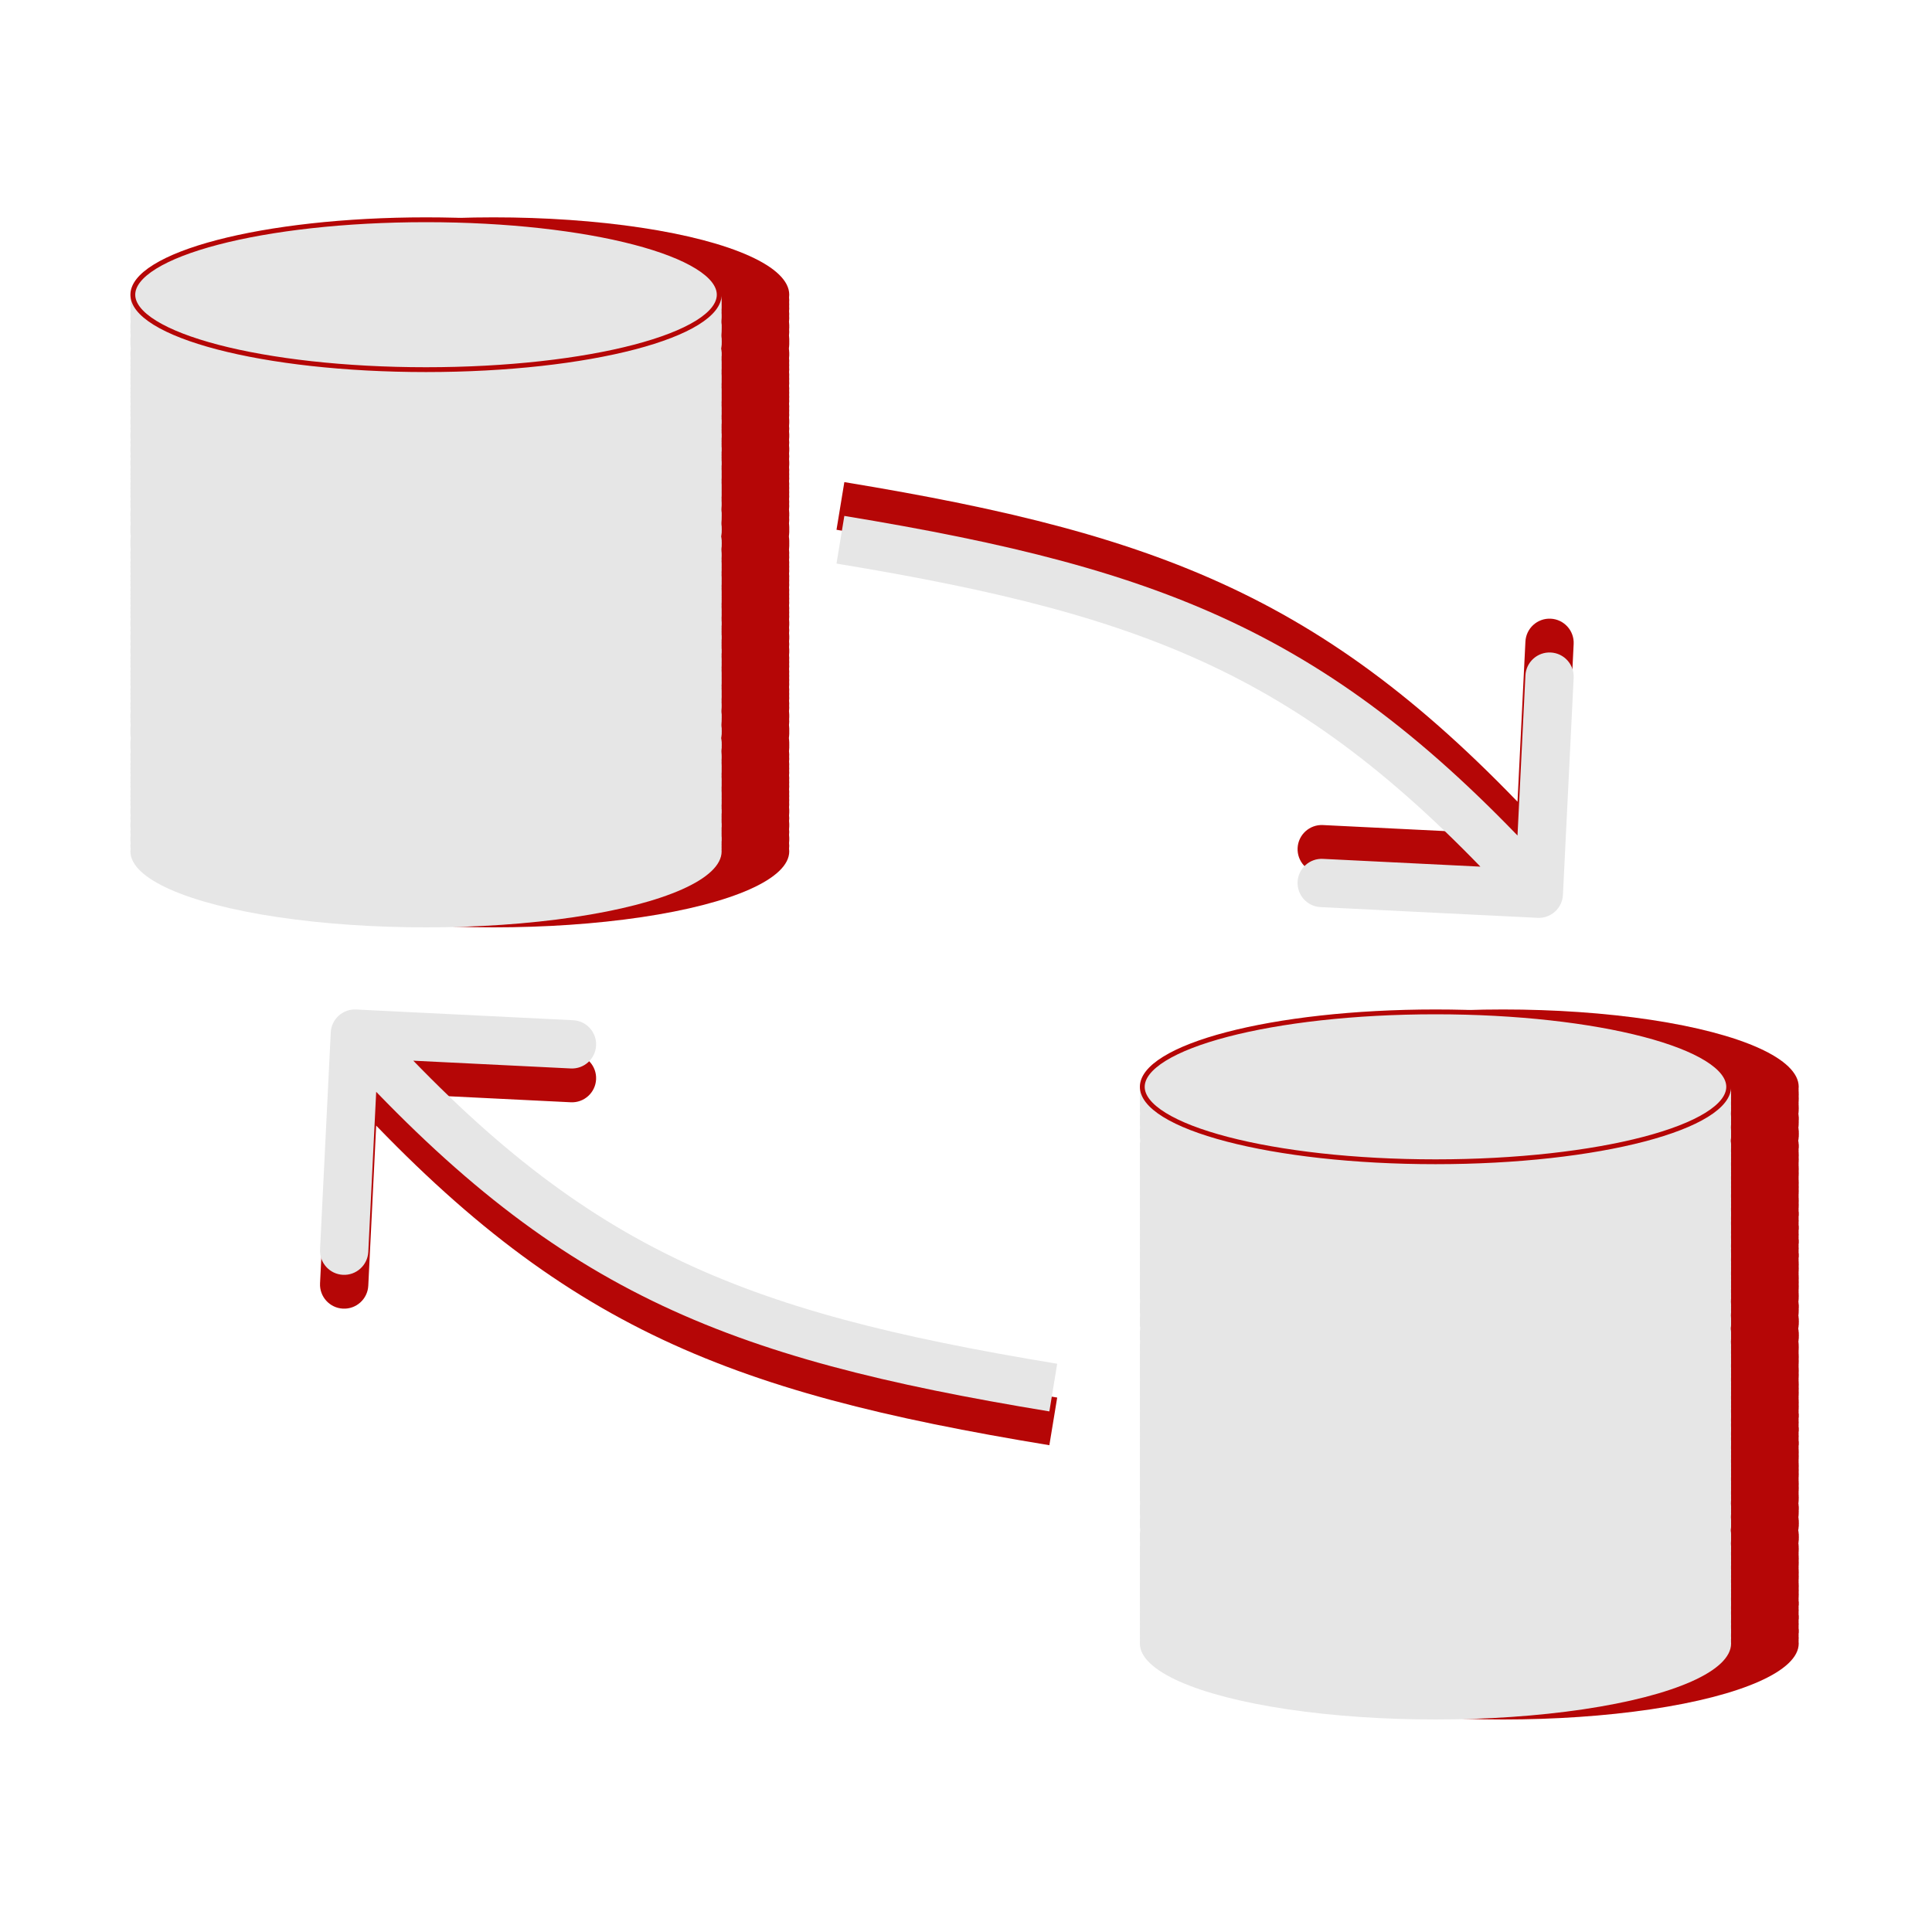 <svg width="400" height="400" viewBox="0 0 400 400" fill="none" xmlns="http://www.w3.org/2000/svg">
<ellipse cx="102.202" cy="176.27" rx="61.202" ry="15.73" fill="#B50606"/>
<ellipse cx="102.202" cy="175.126" rx="61.202" ry="15.73" fill="#B50606"/>
<ellipse cx="102.202" cy="173.982" rx="61.202" ry="15.73" fill="#B50606"/>
<ellipse cx="102.202" cy="173.411" rx="61.202" ry="15.73" fill="#B50606"/>
<ellipse cx="102.202" cy="172.267" rx="61.202" ry="15.73" fill="#B50606"/>
<ellipse cx="102.202" cy="171.123" rx="61.202" ry="15.73" fill="#B50606"/>
<ellipse cx="102.202" cy="170.551" rx="61.202" ry="15.73" fill="#B50606"/>
<ellipse cx="102.202" cy="169.407" rx="61.202" ry="15.73" fill="#B50606"/>
<ellipse cx="102.202" cy="168.263" rx="61.202" ry="15.73" fill="#B50606"/>
<ellipse cx="102.202" cy="167.691" rx="61.202" ry="15.73" fill="#B50606"/>
<ellipse cx="102.202" cy="166.547" rx="61.202" ry="15.73" fill="#B50606"/>
<ellipse cx="102.202" cy="165.689" rx="61.202" ry="15.444" fill="#B50606"/>
<ellipse cx="102.202" cy="164.831" rx="61.202" ry="15.73" fill="#B50606"/>
<ellipse cx="102.202" cy="163.973" rx="61.202" ry="16.016" fill="#B50606"/>
<ellipse cx="102.202" cy="162.829" rx="61.202" ry="15.444" fill="#B50606"/>
<ellipse cx="102.202" cy="161.971" rx="61.202" ry="15.73" fill="#B50606"/>
<ellipse cx="102.202" cy="161.113" rx="61.202" ry="16.016" fill="#B50606"/>
<ellipse cx="102.202" cy="159.969" rx="61.202" ry="15.444" fill="#B50606"/>
<ellipse cx="102.202" cy="159.111" rx="61.202" ry="15.73" fill="#B50606"/>
<ellipse cx="102.202" cy="158.253" rx="61.202" ry="16.016" fill="#B50606"/>
<ellipse cx="102.202" cy="157.109" rx="61.202" ry="15.444" fill="#B50606"/>
<ellipse cx="102.202" cy="156.251" rx="61.202" ry="15.73" fill="#B50606"/>
<ellipse cx="102.202" cy="154.821" rx="61.202" ry="15.444" fill="#B50606"/>
<ellipse cx="102.202" cy="154.249" rx="61.202" ry="15.444" fill="#B50606"/>
<ellipse cx="102.202" cy="153.677" rx="61.202" ry="15.444" fill="#B50606"/>
<ellipse cx="102.202" cy="151.961" rx="61.202" ry="15.444" fill="#B50606"/>
<ellipse cx="102.202" cy="151.389" rx="61.202" ry="15.444" fill="#B50606"/>
<ellipse cx="102.202" cy="150.817" rx="61.202" ry="15.444" fill="#B50606"/>
<ellipse cx="102.202" cy="149.387" rx="61.202" ry="15.73" fill="#B50606"/>
<ellipse cx="102.202" cy="148.529" rx="61.202" ry="15.444" fill="#B50606"/>
<ellipse cx="102.202" cy="147.957" rx="61.202" ry="15.444" fill="#B50606"/>
<ellipse cx="102.202" cy="146.527" rx="61.202" ry="15.73" fill="#B50606"/>
<ellipse cx="102.202" cy="145.669" rx="61.202" ry="15.444" fill="#B50606"/>
<ellipse cx="102.202" cy="144.525" rx="61.202" ry="16.016" fill="#B50606"/>
<ellipse cx="102.202" cy="143.667" rx="61.202" ry="15.73" fill="#B50606"/>
<ellipse cx="102.202" cy="142.809" rx="61.202" ry="15.444" fill="#B50606"/>
<ellipse cx="102.202" cy="141.665" rx="61.202" ry="16.016" fill="#B50606"/>
<ellipse cx="102.202" cy="140.807" rx="61.202" ry="15.73" fill="#B50606"/>
<ellipse cx="102.202" cy="139.949" rx="61.202" ry="15.444" fill="#B50606"/>
<ellipse cx="102.202" cy="139.091" rx="61.202" ry="15.73" fill="#B50606"/>
<ellipse cx="102.202" cy="137.947" rx="61.202" ry="15.73" fill="#B50606"/>
<ellipse cx="102.202" cy="137.089" rx="61.202" ry="15.444" fill="#B50606"/>
<ellipse cx="102.202" cy="136.232" rx="61.202" ry="15.73" fill="#B50606"/>
<ellipse cx="102.202" cy="135.088" rx="61.202" ry="15.73" fill="#B50606"/>
<ellipse cx="102.202" cy="134.516" rx="61.202" ry="15.73" fill="#B50606"/>
<ellipse cx="102.202" cy="133.372" rx="61.202" ry="15.73" fill="#B50606"/>
<ellipse cx="102.202" cy="132.228" rx="61.202" ry="15.73" fill="#B50606"/>
<ellipse cx="102.202" cy="131.656" rx="61.202" ry="15.73" fill="#B50606"/>
<ellipse cx="102.202" cy="130.512" rx="61.202" ry="15.73" fill="#B50606"/>
<ellipse cx="102.202" cy="129.368" rx="61.202" ry="15.73" fill="#B50606"/>
<ellipse cx="102.202" cy="128.796" rx="61.202" ry="15.73" fill="#B50606"/>
<ellipse cx="102.202" cy="127.652" rx="61.202" ry="15.73" fill="#B50606"/>
<ellipse cx="102.202" cy="126.794" rx="61.202" ry="15.444" fill="#B50606"/>
<ellipse cx="102.202" cy="125.936" rx="61.202" ry="15.73" fill="#B50606"/>
<ellipse cx="102.202" cy="124.792" rx="61.202" ry="15.73" fill="#B50606"/>
<ellipse cx="102.202" cy="123.934" rx="61.202" ry="15.444" fill="#B50606"/>
<ellipse cx="102.202" cy="123.076" rx="61.202" ry="15.73" fill="#B50606"/>
<ellipse cx="102.202" cy="122.218" rx="61.202" ry="16.016" fill="#B50606"/>
<ellipse cx="102.202" cy="121.074" rx="61.202" ry="15.444" fill="#B50606"/>
<ellipse cx="102.202" cy="120.216" rx="61.202" ry="15.73" fill="#B50606"/>
<ellipse cx="102.202" cy="119.358" rx="61.202" ry="16.016" fill="#B50606"/>
<ellipse cx="102.202" cy="118.214" rx="61.202" ry="15.444" fill="#B50606"/>
<ellipse cx="102.202" cy="117.356" rx="61.202" ry="15.73" fill="#B50606"/>
<ellipse cx="102.202" cy="116.498" rx="61.202" ry="16.016" fill="#B50606"/>
<ellipse cx="102.202" cy="115.354" rx="61.202" ry="15.444" fill="#B50606"/>
<ellipse cx="102.202" cy="114.496" rx="61.202" ry="15.73" fill="#B50606"/>
<ellipse cx="102.202" cy="113.066" rx="61.202" ry="15.444" fill="#B50606"/>
<ellipse cx="102.202" cy="112.494" rx="61.202" ry="15.444" fill="#B50606"/>
<ellipse cx="102.202" cy="111.922" rx="61.202" ry="15.444" fill="#B50606"/>
<ellipse cx="102.202" cy="110.206" rx="61.202" ry="15.444" fill="#B50606"/>
<ellipse cx="102.202" cy="109.634" rx="61.202" ry="15.444" fill="#B50606"/>
<ellipse cx="102.202" cy="109.062" rx="61.202" ry="15.444" fill="#B50606"/>
<ellipse cx="102.202" cy="107.632" rx="61.202" ry="15.73" fill="#B50606"/>
<ellipse cx="102.202" cy="106.774" rx="61.202" ry="15.444" fill="#B50606"/>
<ellipse cx="102.202" cy="106.202" rx="61.202" ry="15.444" fill="#B50606"/>
<ellipse cx="102.202" cy="104.772" rx="61.202" ry="15.73" fill="#B50606"/>
<ellipse cx="102.202" cy="103.914" rx="61.202" ry="15.444" fill="#B50606"/>
<ellipse cx="102.202" cy="102.77" rx="61.202" ry="16.016" fill="#B50606"/>
<ellipse cx="102.202" cy="101.912" rx="61.202" ry="15.73" fill="#B50606"/>
<ellipse cx="102.202" cy="101.054" rx="61.202" ry="15.444" fill="#B50606"/>
<ellipse cx="102.202" cy="100.197" rx="61.202" ry="15.73" fill="#B50606"/>
<ellipse cx="102.202" cy="99.052" rx="61.202" ry="15.73" fill="#B50606"/>
<ellipse cx="102.202" cy="98.195" rx="61.202" ry="15.444" fill="#B50606"/>
<ellipse cx="102.202" cy="97.337" rx="61.202" ry="15.73" fill="#B50606"/>
<ellipse cx="102.202" cy="96.193" rx="61.202" ry="15.73" fill="#B50606"/>
<ellipse cx="102.202" cy="95.621" rx="61.202" ry="15.73" fill="#B50606"/>
<ellipse cx="102.202" cy="94.477" rx="61.202" ry="15.73" fill="#B50606"/>
<ellipse cx="102.202" cy="93.333" rx="61.202" ry="15.73" fill="#B50606"/>
<ellipse cx="102.202" cy="92.761" rx="61.202" ry="15.73" fill="#B50606"/>
<ellipse cx="102.202" cy="91.617" rx="61.202" ry="15.73" fill="#B50606"/>
<ellipse cx="102.202" cy="90.473" rx="61.202" ry="15.73" fill="#B50606"/>
<ellipse cx="102.202" cy="89.901" rx="61.202" ry="15.73" fill="#B50606"/>
<ellipse cx="102.202" cy="88.757" rx="61.202" ry="15.73" fill="#B50606"/>
<ellipse cx="102.202" cy="87.613" rx="61.202" ry="15.73" fill="#B50606"/>
<ellipse cx="102.202" cy="87.041" rx="61.202" ry="15.73" fill="#B50606"/>
<ellipse cx="102.202" cy="85.897" rx="61.202" ry="15.73" fill="#B50606"/>
<ellipse cx="102.202" cy="85.039" rx="61.202" ry="15.444" fill="#B50606"/>
<ellipse cx="102.202" cy="84.181" rx="61.202" ry="15.73" fill="#B50606"/>
<ellipse cx="102.202" cy="83.037" rx="61.202" ry="15.73" fill="#B50606"/>
<ellipse cx="102.202" cy="82.179" rx="61.202" ry="15.444" fill="#B50606"/>
<ellipse cx="102.202" cy="81.321" rx="61.202" ry="15.73" fill="#B50606"/>
<ellipse cx="102.202" cy="80.463" rx="61.202" ry="16.016" fill="#B50606"/>
<ellipse cx="102.202" cy="79.319" rx="61.202" ry="15.444" fill="#B50606"/>
<ellipse cx="102.202" cy="78.461" rx="61.202" ry="15.73" fill="#B50606"/>
<ellipse cx="102.202" cy="77.603" rx="61.202" ry="16.016" fill="#B50606"/>
<ellipse cx="102.202" cy="76.459" rx="61.202" ry="15.444" fill="#B50606"/>
<ellipse cx="102.202" cy="75.601" rx="61.202" ry="15.73" fill="#B50606"/>
<ellipse cx="102.202" cy="74.743" rx="61.202" ry="16.016" fill="#B50606"/>
<ellipse cx="102.202" cy="73.599" rx="61.202" ry="15.444" fill="#B50606"/>
<ellipse cx="102.202" cy="73.027" rx="61.202" ry="15.444" fill="#B50606"/>
<ellipse cx="102.202" cy="71.311" rx="61.202" ry="15.444" fill="#B50606"/>
<ellipse cx="102.202" cy="70.739" rx="61.202" ry="15.444" fill="#B50606"/>
<ellipse cx="102.202" cy="70.167" rx="61.202" ry="15.444" fill="#B50606"/>
<ellipse cx="102.202" cy="68.737" rx="61.202" ry="15.73" fill="#B50606"/>
<ellipse cx="102.202" cy="67.879" rx="61.202" ry="15.444" fill="#B50606"/>
<ellipse cx="102.202" cy="67.307" rx="61.202" ry="15.444" fill="#B50606"/>
<ellipse cx="102.202" cy="65.877" rx="61.202" ry="15.73" fill="#B50606"/>
<ellipse cx="102.202" cy="65.019" rx="61.202" ry="15.444" fill="#B50606"/>
<ellipse cx="102.202" cy="63.876" rx="61.202" ry="16.016" fill="#B50606"/>
<ellipse cx="102.202" cy="63.017" rx="61.202" ry="15.73" fill="#B50606"/>
<ellipse cx="102.202" cy="62.16" rx="61.202" ry="15.444" fill="#B50606"/>
<ellipse cx="102.202" cy="61.016" rx="61.202" ry="16.016" fill="#B50606"/>
<ellipse cx="311.202" cy="340.27" rx="61.202" ry="15.73" fill="#B50606"/>
<ellipse cx="311.202" cy="339.126" rx="61.202" ry="15.73" fill="#B50606"/>
<ellipse cx="311.202" cy="337.983" rx="61.202" ry="15.73" fill="#B50606"/>
<ellipse cx="311.202" cy="337.411" rx="61.202" ry="15.73" fill="#B50606"/>
<ellipse cx="311.202" cy="336.267" rx="61.202" ry="15.73" fill="#B50606"/>
<ellipse cx="311.202" cy="335.123" rx="61.202" ry="15.73" fill="#B50606"/>
<ellipse cx="311.202" cy="334.551" rx="61.202" ry="15.73" fill="#B50606"/>
<ellipse cx="311.202" cy="333.407" rx="61.202" ry="15.73" fill="#B50606"/>
<ellipse cx="311.202" cy="332.263" rx="61.202" ry="15.73" fill="#B50606"/>
<ellipse cx="311.202" cy="331.691" rx="61.202" ry="15.73" fill="#B50606"/>
<ellipse cx="311.202" cy="330.547" rx="61.202" ry="15.73" fill="#B50606"/>
<ellipse cx="311.202" cy="329.689" rx="61.202" ry="15.444" fill="#B50606"/>
<ellipse cx="311.202" cy="328.831" rx="61.202" ry="15.73" fill="#B50606"/>
<ellipse cx="311.202" cy="327.973" rx="61.202" ry="16.016" fill="#B50606"/>
<ellipse cx="311.202" cy="326.829" rx="61.202" ry="15.444" fill="#B50606"/>
<ellipse cx="311.202" cy="325.971" rx="61.202" ry="15.73" fill="#B50606"/>
<ellipse cx="311.202" cy="325.113" rx="61.202" ry="16.016" fill="#B50606"/>
<ellipse cx="311.202" cy="323.969" rx="61.202" ry="15.444" fill="#B50606"/>
<ellipse cx="311.202" cy="323.111" rx="61.202" ry="15.73" fill="#B50606"/>
<ellipse cx="311.202" cy="322.253" rx="61.202" ry="16.016" fill="#B50606"/>
<ellipse cx="311.202" cy="321.109" rx="61.202" ry="15.444" fill="#B50606"/>
<ellipse cx="311.202" cy="320.251" rx="61.202" ry="15.73" fill="#B50606"/>
<ellipse cx="311.202" cy="318.821" rx="61.202" ry="15.444" fill="#B50606"/>
<ellipse cx="311.202" cy="318.249" rx="61.202" ry="15.444" fill="#B50606"/>
<ellipse cx="311.202" cy="317.677" rx="61.202" ry="15.444" fill="#B50606"/>
<ellipse cx="311.202" cy="315.961" rx="61.202" ry="15.444" fill="#B50606"/>
<ellipse cx="311.202" cy="315.389" rx="61.202" ry="15.444" fill="#B50606"/>
<ellipse cx="311.202" cy="314.817" rx="61.202" ry="15.444" fill="#B50606"/>
<ellipse cx="311.202" cy="313.387" rx="61.202" ry="15.73" fill="#B50606"/>
<ellipse cx="311.202" cy="312.529" rx="61.202" ry="15.444" fill="#B50606"/>
<ellipse cx="311.202" cy="311.957" rx="61.202" ry="15.444" fill="#B50606"/>
<ellipse cx="311.202" cy="310.527" rx="61.202" ry="15.73" fill="#B50606"/>
<ellipse cx="311.202" cy="309.669" rx="61.202" ry="15.444" fill="#B50606"/>
<ellipse cx="311.202" cy="308.525" rx="61.202" ry="16.016" fill="#B50606"/>
<ellipse cx="311.202" cy="307.667" rx="61.202" ry="15.73" fill="#B50606"/>
<ellipse cx="311.202" cy="306.809" rx="61.202" ry="15.444" fill="#B50606"/>
<ellipse cx="311.202" cy="305.665" rx="61.202" ry="16.016" fill="#B50606"/>
<ellipse cx="311.202" cy="304.807" rx="61.202" ry="15.73" fill="#B50606"/>
<ellipse cx="311.202" cy="303.949" rx="61.202" ry="15.444" fill="#B50606"/>
<ellipse cx="311.202" cy="303.091" rx="61.202" ry="15.73" fill="#B50606"/>
<ellipse cx="311.202" cy="301.947" rx="61.202" ry="15.73" fill="#B50606"/>
<ellipse cx="311.202" cy="301.089" rx="61.202" ry="15.444" fill="#B50606"/>
<ellipse cx="311.202" cy="300.232" rx="61.202" ry="15.73" fill="#B50606"/>
<ellipse cx="311.202" cy="299.088" rx="61.202" ry="15.73" fill="#B50606"/>
<ellipse cx="311.202" cy="298.516" rx="61.202" ry="15.73" fill="#B50606"/>
<ellipse cx="311.202" cy="297.372" rx="61.202" ry="15.73" fill="#B50606"/>
<ellipse cx="311.202" cy="296.228" rx="61.202" ry="15.73" fill="#B50606"/>
<ellipse cx="311.202" cy="295.656" rx="61.202" ry="15.73" fill="#B50606"/>
<ellipse cx="311.202" cy="294.512" rx="61.202" ry="15.73" fill="#B50606"/>
<ellipse cx="311.202" cy="293.368" rx="61.202" ry="15.73" fill="#B50606"/>
<ellipse cx="311.202" cy="292.796" rx="61.202" ry="15.73" fill="#B50606"/>
<ellipse cx="311.202" cy="291.652" rx="61.202" ry="15.73" fill="#B50606"/>
<ellipse cx="311.202" cy="290.794" rx="61.202" ry="15.444" fill="#B50606"/>
<ellipse cx="311.202" cy="289.936" rx="61.202" ry="15.73" fill="#B50606"/>
<ellipse cx="311.202" cy="288.792" rx="61.202" ry="15.73" fill="#B50606"/>
<ellipse cx="311.202" cy="287.934" rx="61.202" ry="15.444" fill="#B50606"/>
<ellipse cx="311.202" cy="287.076" rx="61.202" ry="15.73" fill="#B50606"/>
<ellipse cx="311.202" cy="286.218" rx="61.202" ry="16.016" fill="#B50606"/>
<ellipse cx="311.202" cy="285.074" rx="61.202" ry="15.444" fill="#B50606"/>
<ellipse cx="311.202" cy="284.216" rx="61.202" ry="15.73" fill="#B50606"/>
<ellipse cx="311.202" cy="283.358" rx="61.202" ry="16.016" fill="#B50606"/>
<ellipse cx="311.202" cy="282.214" rx="61.202" ry="15.444" fill="#B50606"/>
<ellipse cx="311.202" cy="281.356" rx="61.202" ry="15.73" fill="#B50606"/>
<ellipse cx="311.202" cy="280.498" rx="61.202" ry="16.016" fill="#B50606"/>
<ellipse cx="311.202" cy="279.354" rx="61.202" ry="15.444" fill="#B50606"/>
<ellipse cx="311.202" cy="278.496" rx="61.202" ry="15.73" fill="#B50606"/>
<ellipse cx="311.202" cy="277.066" rx="61.202" ry="15.444" fill="#B50606"/>
<ellipse cx="311.202" cy="276.494" rx="61.202" ry="15.444" fill="#B50606"/>
<ellipse cx="311.202" cy="275.922" rx="61.202" ry="15.444" fill="#B50606"/>
<ellipse cx="311.202" cy="274.206" rx="61.202" ry="15.444" fill="#B50606"/>
<ellipse cx="311.202" cy="273.634" rx="61.202" ry="15.444" fill="#B50606"/>
<ellipse cx="311.202" cy="273.062" rx="61.202" ry="15.444" fill="#B50606"/>
<ellipse cx="311.202" cy="271.632" rx="61.202" ry="15.73" fill="#B50606"/>
<ellipse cx="311.202" cy="270.774" rx="61.202" ry="15.444" fill="#B50606"/>
<ellipse cx="311.202" cy="270.202" rx="61.202" ry="15.444" fill="#B50606"/>
<ellipse cx="311.202" cy="268.772" rx="61.202" ry="15.73" fill="#B50606"/>
<ellipse cx="311.202" cy="267.914" rx="61.202" ry="15.444" fill="#B50606"/>
<ellipse cx="311.202" cy="266.77" rx="61.202" ry="16.016" fill="#B50606"/>
<ellipse cx="311.202" cy="265.912" rx="61.202" ry="15.73" fill="#B50606"/>
<ellipse cx="311.202" cy="265.054" rx="61.202" ry="15.444" fill="#B50606"/>
<ellipse cx="311.202" cy="264.197" rx="61.202" ry="15.73" fill="#B50606"/>
<ellipse cx="311.202" cy="263.053" rx="61.202" ry="15.73" fill="#B50606"/>
<ellipse cx="311.202" cy="262.195" rx="61.202" ry="15.444" fill="#B50606"/>
<ellipse cx="311.202" cy="261.337" rx="61.202" ry="15.73" fill="#B50606"/>
<ellipse cx="311.202" cy="260.193" rx="61.202" ry="15.73" fill="#B50606"/>
<ellipse cx="311.202" cy="259.621" rx="61.202" ry="15.73" fill="#B50606"/>
<ellipse cx="311.202" cy="258.477" rx="61.202" ry="15.73" fill="#B50606"/>
<ellipse cx="311.202" cy="257.333" rx="61.202" ry="15.73" fill="#B50606"/>
<ellipse cx="311.202" cy="256.761" rx="61.202" ry="15.73" fill="#B50606"/>
<ellipse cx="311.202" cy="255.617" rx="61.202" ry="15.73" fill="#B50606"/>
<ellipse cx="311.202" cy="254.473" rx="61.202" ry="15.73" fill="#B50606"/>
<ellipse cx="311.202" cy="253.901" rx="61.202" ry="15.73" fill="#B50606"/>
<ellipse cx="311.202" cy="252.757" rx="61.202" ry="15.73" fill="#B50606"/>
<ellipse cx="311.202" cy="251.613" rx="61.202" ry="15.73" fill="#B50606"/>
<ellipse cx="311.202" cy="251.041" rx="61.202" ry="15.73" fill="#B50606"/>
<ellipse cx="311.202" cy="249.897" rx="61.202" ry="15.73" fill="#B50606"/>
<ellipse cx="311.202" cy="249.039" rx="61.202" ry="15.444" fill="#B50606"/>
<ellipse cx="311.202" cy="248.181" rx="61.202" ry="15.73" fill="#B50606"/>
<ellipse cx="311.202" cy="247.037" rx="61.202" ry="15.73" fill="#B50606"/>
<ellipse cx="311.202" cy="246.179" rx="61.202" ry="15.444" fill="#B50606"/>
<ellipse cx="311.202" cy="245.321" rx="61.202" ry="15.73" fill="#B50606"/>
<ellipse cx="311.202" cy="244.463" rx="61.202" ry="16.016" fill="#B50606"/>
<ellipse cx="311.202" cy="243.319" rx="61.202" ry="15.444" fill="#B50606"/>
<ellipse cx="311.202" cy="242.461" rx="61.202" ry="15.73" fill="#B50606"/>
<ellipse cx="311.202" cy="241.603" rx="61.202" ry="16.016" fill="#B50606"/>
<ellipse cx="311.202" cy="240.459" rx="61.202" ry="15.444" fill="#B50606"/>
<ellipse cx="311.202" cy="239.601" rx="61.202" ry="15.73" fill="#B50606"/>
<ellipse cx="311.202" cy="238.743" rx="61.202" ry="16.016" fill="#B50606"/>
<ellipse cx="311.202" cy="237.599" rx="61.202" ry="15.444" fill="#B50606"/>
<ellipse cx="311.202" cy="237.027" rx="61.202" ry="15.444" fill="#B50606"/>
<ellipse cx="311.202" cy="235.311" rx="61.202" ry="15.444" fill="#B50606"/>
<ellipse cx="311.202" cy="234.739" rx="61.202" ry="15.444" fill="#B50606"/>
<ellipse cx="311.202" cy="234.167" rx="61.202" ry="15.444" fill="#B50606"/>
<ellipse cx="311.202" cy="232.737" rx="61.202" ry="15.73" fill="#B50606"/>
<ellipse cx="311.202" cy="231.879" rx="61.202" ry="15.444" fill="#B50606"/>
<ellipse cx="311.202" cy="231.307" rx="61.202" ry="15.444" fill="#B50606"/>
<ellipse cx="311.202" cy="229.877" rx="61.202" ry="15.73" fill="#B50606"/>
<ellipse cx="311.202" cy="229.019" rx="61.202" ry="15.444" fill="#B50606"/>
<ellipse cx="311.202" cy="227.875" rx="61.202" ry="16.016" fill="#B50606"/>
<ellipse cx="311.202" cy="227.018" rx="61.202" ry="15.73" fill="#B50606"/>
<ellipse cx="311.202" cy="226.16" rx="61.202" ry="15.444" fill="#B50606"/>
<ellipse cx="311.202" cy="225.016" rx="61.202" ry="16.016" fill="#B50606"/>
<ellipse cx="88.202" cy="176.27" rx="61.202" ry="15.73" fill="#E6E6E6"/>
<ellipse cx="88.202" cy="175.126" rx="61.202" ry="15.73" fill="#E6E6E6"/>
<ellipse cx="88.202" cy="173.982" rx="61.202" ry="15.73" fill="#E6E6E6"/>
<ellipse cx="88.202" cy="173.411" rx="61.202" ry="15.73" fill="#E6E6E6"/>
<ellipse cx="88.202" cy="172.267" rx="61.202" ry="15.73" fill="#E6E6E6"/>
<ellipse cx="88.202" cy="171.123" rx="61.202" ry="15.73" fill="#E6E6E6"/>
<ellipse cx="88.202" cy="170.551" rx="61.202" ry="15.73" fill="#E6E6E6"/>
<ellipse cx="88.202" cy="169.407" rx="61.202" ry="15.73" fill="#E6E6E6"/>
<ellipse cx="88.202" cy="168.263" rx="61.202" ry="15.73" fill="#E6E6E6"/>
<ellipse cx="88.202" cy="167.691" rx="61.202" ry="15.73" fill="#E6E6E6"/>
<ellipse cx="88.202" cy="166.547" rx="61.202" ry="15.73" fill="#E6E6E6"/>
<ellipse cx="88.202" cy="165.689" rx="61.202" ry="15.444" fill="#E6E6E6"/>
<ellipse cx="88.202" cy="164.831" rx="61.202" ry="15.73" fill="#E6E6E6"/>
<ellipse cx="88.202" cy="163.973" rx="61.202" ry="16.016" fill="#E6E6E6"/>
<ellipse cx="88.202" cy="162.829" rx="61.202" ry="15.444" fill="#E6E6E6"/>
<ellipse cx="88.202" cy="161.971" rx="61.202" ry="15.73" fill="#E6E6E6"/>
<ellipse cx="88.202" cy="161.113" rx="61.202" ry="16.016" fill="#E6E6E6"/>
<ellipse cx="88.202" cy="159.969" rx="61.202" ry="15.444" fill="#E6E6E6"/>
<ellipse cx="88.202" cy="159.111" rx="61.202" ry="15.73" fill="#E6E6E6"/>
<ellipse cx="88.202" cy="158.253" rx="61.202" ry="16.016" fill="#E6E6E6"/>
<ellipse cx="88.202" cy="157.109" rx="61.202" ry="15.444" fill="#E6E6E6"/>
<ellipse cx="88.202" cy="156.251" rx="61.202" ry="15.73" fill="#E6E6E6"/>
<ellipse cx="88.202" cy="154.821" rx="61.202" ry="15.444" fill="#E6E6E6"/>
<ellipse cx="88.202" cy="154.249" rx="61.202" ry="15.444" fill="#E6E6E6"/>
<ellipse cx="88.202" cy="153.677" rx="61.202" ry="15.444" fill="#E6E6E6"/>
<ellipse cx="88.202" cy="151.961" rx="61.202" ry="15.444" fill="#E6E6E6"/>
<ellipse cx="88.202" cy="151.389" rx="61.202" ry="15.444" fill="#E6E6E6"/>
<ellipse cx="88.202" cy="150.817" rx="61.202" ry="15.444" fill="#E6E6E6"/>
<ellipse cx="88.202" cy="149.387" rx="61.202" ry="15.73" fill="#E6E6E6"/>
<ellipse cx="88.202" cy="148.529" rx="61.202" ry="15.444" fill="#E6E6E6"/>
<ellipse cx="88.202" cy="147.957" rx="61.202" ry="15.444" fill="#E6E6E6"/>
<ellipse cx="88.202" cy="146.527" rx="61.202" ry="15.73" fill="#E6E6E6"/>
<ellipse cx="88.202" cy="145.669" rx="61.202" ry="15.444" fill="#E6E6E6"/>
<ellipse cx="88.202" cy="144.525" rx="61.202" ry="16.016" fill="#E6E6E6"/>
<ellipse cx="88.202" cy="143.667" rx="61.202" ry="15.73" fill="#E6E6E6"/>
<ellipse cx="88.202" cy="142.809" rx="61.202" ry="15.444" fill="#E6E6E6"/>
<ellipse cx="88.202" cy="141.665" rx="61.202" ry="16.016" fill="#E6E6E6"/>
<ellipse cx="88.202" cy="140.807" rx="61.202" ry="15.73" fill="#E6E6E6"/>
<ellipse cx="88.202" cy="139.949" rx="61.202" ry="15.444" fill="#E6E6E6"/>
<ellipse cx="88.202" cy="139.091" rx="61.202" ry="15.73" fill="#E6E6E6"/>
<ellipse cx="88.202" cy="137.947" rx="61.202" ry="15.73" fill="#E6E6E6"/>
<ellipse cx="88.202" cy="137.089" rx="61.202" ry="15.444" fill="#E6E6E6"/>
<ellipse cx="88.202" cy="136.232" rx="61.202" ry="15.73" fill="#E6E6E6"/>
<ellipse cx="88.202" cy="135.088" rx="61.202" ry="15.73" fill="#E6E6E6"/>
<ellipse cx="88.202" cy="134.516" rx="61.202" ry="15.73" fill="#E6E6E6"/>
<ellipse cx="88.202" cy="133.372" rx="61.202" ry="15.73" fill="#E6E6E6"/>
<ellipse cx="88.202" cy="132.228" rx="61.202" ry="15.73" fill="#E6E6E6"/>
<ellipse cx="88.202" cy="131.656" rx="61.202" ry="15.73" fill="#E6E6E6"/>
<ellipse cx="88.202" cy="130.512" rx="61.202" ry="15.73" fill="#E6E6E6"/>
<ellipse cx="88.202" cy="129.368" rx="61.202" ry="15.73" fill="#E6E6E6"/>
<ellipse cx="88.202" cy="128.796" rx="61.202" ry="15.73" fill="#E6E6E6"/>
<ellipse cx="88.202" cy="127.652" rx="61.202" ry="15.73" fill="#E6E6E6"/>
<ellipse cx="88.202" cy="126.794" rx="61.202" ry="15.444" fill="#E6E6E6"/>
<ellipse cx="88.202" cy="125.936" rx="61.202" ry="15.73" fill="#E6E6E6"/>
<ellipse cx="88.202" cy="124.792" rx="61.202" ry="15.73" fill="#E6E6E6"/>
<ellipse cx="88.202" cy="123.934" rx="61.202" ry="15.444" fill="#E6E6E6"/>
<ellipse cx="88.202" cy="123.076" rx="61.202" ry="15.73" fill="#E6E6E6"/>
<ellipse cx="88.202" cy="122.218" rx="61.202" ry="16.016" fill="#E6E6E6"/>
<ellipse cx="88.202" cy="121.074" rx="61.202" ry="15.444" fill="#E6E6E6"/>
<ellipse cx="88.202" cy="120.216" rx="61.202" ry="15.73" fill="#E6E6E6"/>
<ellipse cx="88.202" cy="119.358" rx="61.202" ry="16.016" fill="#E6E6E6"/>
<ellipse cx="88.202" cy="118.214" rx="61.202" ry="15.444" fill="#E6E6E6"/>
<ellipse cx="88.202" cy="117.356" rx="61.202" ry="15.73" fill="#E6E6E6"/>
<ellipse cx="88.202" cy="116.498" rx="61.202" ry="16.016" fill="#E6E6E6"/>
<ellipse cx="88.202" cy="115.354" rx="61.202" ry="15.444" fill="#E6E6E6"/>
<ellipse cx="88.202" cy="114.496" rx="61.202" ry="15.73" fill="#E6E6E6"/>
<ellipse cx="88.202" cy="113.066" rx="61.202" ry="15.444" fill="#E6E6E6"/>
<ellipse cx="88.202" cy="112.494" rx="61.202" ry="15.444" fill="#E6E6E6"/>
<ellipse cx="88.202" cy="111.922" rx="61.202" ry="15.444" fill="#E6E6E6"/>
<ellipse cx="88.202" cy="110.206" rx="61.202" ry="15.444" fill="#E6E6E6"/>
<ellipse cx="88.202" cy="109.634" rx="61.202" ry="15.444" fill="#E6E6E6"/>
<ellipse cx="88.202" cy="109.062" rx="61.202" ry="15.444" fill="#E6E6E6"/>
<ellipse cx="88.202" cy="107.632" rx="61.202" ry="15.73" fill="#E6E6E6"/>
<ellipse cx="88.202" cy="106.774" rx="61.202" ry="15.444" fill="#E6E6E6"/>
<ellipse cx="88.202" cy="106.202" rx="61.202" ry="15.444" fill="#E6E6E6"/>
<ellipse cx="88.202" cy="104.772" rx="61.202" ry="15.73" fill="#E6E6E6"/>
<ellipse cx="88.202" cy="103.914" rx="61.202" ry="15.444" fill="#E6E6E6"/>
<ellipse cx="88.202" cy="102.77" rx="61.202" ry="16.016" fill="#E6E6E6"/>
<ellipse cx="88.202" cy="101.912" rx="61.202" ry="15.73" fill="#E6E6E6"/>
<ellipse cx="88.202" cy="101.054" rx="61.202" ry="15.444" fill="#E6E6E6"/>
<ellipse cx="88.202" cy="100.197" rx="61.202" ry="15.73" fill="#E6E6E6"/>
<ellipse cx="88.202" cy="99.052" rx="61.202" ry="15.73" fill="#E6E6E6"/>
<ellipse cx="88.202" cy="98.195" rx="61.202" ry="15.444" fill="#E6E6E6"/>
<ellipse cx="88.202" cy="97.337" rx="61.202" ry="15.73" fill="#E6E6E6"/>
<ellipse cx="88.202" cy="96.193" rx="61.202" ry="15.73" fill="#E6E6E6"/>
<ellipse cx="88.202" cy="95.621" rx="61.202" ry="15.73" fill="#E6E6E6"/>
<ellipse cx="88.202" cy="94.477" rx="61.202" ry="15.73" fill="#E6E6E6"/>
<ellipse cx="88.202" cy="93.333" rx="61.202" ry="15.73" fill="#E6E6E6"/>
<ellipse cx="88.202" cy="92.761" rx="61.202" ry="15.73" fill="#E6E6E6"/>
<ellipse cx="88.202" cy="91.617" rx="61.202" ry="15.73" fill="#E6E6E6"/>
<ellipse cx="88.202" cy="90.473" rx="61.202" ry="15.73" fill="#E6E6E6"/>
<ellipse cx="88.202" cy="89.901" rx="61.202" ry="15.73" fill="#E6E6E6"/>
<ellipse cx="88.202" cy="88.757" rx="61.202" ry="15.73" fill="#E6E6E6"/>
<ellipse cx="88.202" cy="87.613" rx="61.202" ry="15.73" fill="#E6E6E6"/>
<ellipse cx="88.202" cy="87.041" rx="61.202" ry="15.73" fill="#E6E6E6"/>
<ellipse cx="88.202" cy="85.897" rx="61.202" ry="15.73" fill="#E6E6E6"/>
<ellipse cx="88.202" cy="85.039" rx="61.202" ry="15.444" fill="#E6E6E6"/>
<ellipse cx="88.202" cy="84.181" rx="61.202" ry="15.73" fill="#E6E6E6"/>
<ellipse cx="88.202" cy="83.037" rx="61.202" ry="15.73" fill="#E6E6E6"/>
<ellipse cx="88.202" cy="82.179" rx="61.202" ry="15.444" fill="#E6E6E6"/>
<ellipse cx="88.202" cy="81.321" rx="61.202" ry="15.73" fill="#E6E6E6"/>
<ellipse cx="88.202" cy="80.463" rx="61.202" ry="16.016" fill="#E6E6E6"/>
<ellipse cx="88.202" cy="79.319" rx="61.202" ry="15.444" fill="#E6E6E6"/>
<ellipse cx="88.202" cy="78.461" rx="61.202" ry="15.73" fill="#E6E6E6"/>
<ellipse cx="88.202" cy="77.603" rx="61.202" ry="16.016" fill="#E6E6E6"/>
<ellipse cx="88.202" cy="76.459" rx="61.202" ry="15.444" fill="#E6E6E6"/>
<ellipse cx="88.202" cy="75.601" rx="61.202" ry="15.73" fill="#E6E6E6"/>
<ellipse cx="88.202" cy="74.743" rx="61.202" ry="16.016" fill="#E6E6E6"/>
<ellipse cx="88.202" cy="73.599" rx="61.202" ry="15.444" fill="#E6E6E6"/>
<ellipse cx="88.202" cy="73.027" rx="61.202" ry="15.444" fill="#E6E6E6"/>
<ellipse cx="88.202" cy="71.311" rx="61.202" ry="15.444" fill="#E6E6E6"/>
<ellipse cx="88.202" cy="70.739" rx="61.202" ry="15.444" fill="#E6E6E6"/>
<ellipse cx="88.202" cy="70.167" rx="61.202" ry="15.444" fill="#E6E6E6"/>
<ellipse cx="88.202" cy="68.737" rx="61.202" ry="15.73" fill="#E6E6E6"/>
<ellipse cx="88.202" cy="67.879" rx="61.202" ry="15.444" fill="#E6E6E6"/>
<ellipse cx="88.202" cy="67.307" rx="61.202" ry="15.444" fill="#E6E6E6"/>
<ellipse cx="88.202" cy="65.877" rx="61.202" ry="15.73" fill="#E6E6E6"/>
<ellipse cx="88.202" cy="65.019" rx="61.202" ry="15.444" fill="#E6E6E6"/>
<ellipse cx="88.202" cy="63.876" rx="61.202" ry="16.016" fill="#E6E6E6"/>
<ellipse cx="88.202" cy="63.017" rx="61.202" ry="15.73" fill="#E6E6E6"/>
<ellipse cx="88.202" cy="62.16" rx="61.202" ry="15.444" fill="#E6E6E6"/>
<path d="M148.905 61.016C148.905 62.952 147.396 64.929 144.332 66.824C141.295 68.703 136.868 70.413 131.352 71.857C120.329 74.741 105.073 76.531 88.202 76.531C71.332 76.531 56.076 74.741 45.052 71.857C39.537 70.413 35.109 68.703 32.073 66.824C29.009 64.929 27.5 62.952 27.5 61.016C27.5 59.079 29.009 57.102 32.073 55.207C35.109 53.328 39.537 51.618 45.052 50.175C56.076 47.29 71.332 45.5 88.202 45.5C105.073 45.5 120.329 47.29 131.352 50.175C136.868 51.618 141.295 53.328 144.332 55.207C147.396 57.102 148.905 59.079 148.905 61.016Z" fill="#E6E6E6" stroke="#B50606"/>
<ellipse cx="297.202" cy="340.27" rx="61.202" ry="15.73" fill="#E6E6E6"/>
<ellipse cx="297.202" cy="339.126" rx="61.202" ry="15.73" fill="#E6E6E6"/>
<ellipse cx="297.202" cy="337.983" rx="61.202" ry="15.73" fill="#E6E6E6"/>
<ellipse cx="297.202" cy="337.411" rx="61.202" ry="15.73" fill="#E6E6E6"/>
<ellipse cx="297.202" cy="336.267" rx="61.202" ry="15.73" fill="#E6E6E6"/>
<ellipse cx="297.202" cy="335.123" rx="61.202" ry="15.73" fill="#E6E6E6"/>
<ellipse cx="297.202" cy="334.551" rx="61.202" ry="15.73" fill="#E6E6E6"/>
<ellipse cx="297.202" cy="333.407" rx="61.202" ry="15.73" fill="#E6E6E6"/>
<ellipse cx="297.202" cy="332.263" rx="61.202" ry="15.73" fill="#E6E6E6"/>
<ellipse cx="297.202" cy="331.691" rx="61.202" ry="15.73" fill="#E6E6E6"/>
<ellipse cx="297.202" cy="330.547" rx="61.202" ry="15.73" fill="#E6E6E6"/>
<ellipse cx="297.202" cy="329.689" rx="61.202" ry="15.444" fill="#E6E6E6"/>
<ellipse cx="297.202" cy="328.831" rx="61.202" ry="15.73" fill="#E6E6E6"/>
<ellipse cx="297.202" cy="327.973" rx="61.202" ry="16.016" fill="#E6E6E6"/>
<ellipse cx="297.202" cy="326.829" rx="61.202" ry="15.444" fill="#E6E6E6"/>
<ellipse cx="297.202" cy="325.971" rx="61.202" ry="15.73" fill="#E6E6E6"/>
<ellipse cx="297.202" cy="325.113" rx="61.202" ry="16.016" fill="#E6E6E6"/>
<ellipse cx="297.202" cy="323.969" rx="61.202" ry="15.444" fill="#E6E6E6"/>
<ellipse cx="297.202" cy="323.111" rx="61.202" ry="15.73" fill="#E6E6E6"/>
<ellipse cx="297.202" cy="322.253" rx="61.202" ry="16.016" fill="#E6E6E6"/>
<ellipse cx="297.202" cy="321.109" rx="61.202" ry="15.444" fill="#E6E6E6"/>
<ellipse cx="297.202" cy="320.251" rx="61.202" ry="15.73" fill="#E6E6E6"/>
<ellipse cx="297.202" cy="318.821" rx="61.202" ry="15.444" fill="#E6E6E6"/>
<ellipse cx="297.202" cy="318.249" rx="61.202" ry="15.444" fill="#E6E6E6"/>
<ellipse cx="297.202" cy="317.677" rx="61.202" ry="15.444" fill="#E6E6E6"/>
<ellipse cx="297.202" cy="315.961" rx="61.202" ry="15.444" fill="#E6E6E6"/>
<ellipse cx="297.202" cy="315.389" rx="61.202" ry="15.444" fill="#E6E6E6"/>
<ellipse cx="297.202" cy="314.817" rx="61.202" ry="15.444" fill="#E6E6E6"/>
<ellipse cx="297.202" cy="313.387" rx="61.202" ry="15.73" fill="#E6E6E6"/>
<ellipse cx="297.202" cy="312.529" rx="61.202" ry="15.444" fill="#E6E6E6"/>
<ellipse cx="297.202" cy="311.957" rx="61.202" ry="15.444" fill="#E6E6E6"/>
<ellipse cx="297.202" cy="310.527" rx="61.202" ry="15.73" fill="#E6E6E6"/>
<ellipse cx="297.202" cy="309.669" rx="61.202" ry="15.444" fill="#E6E6E6"/>
<ellipse cx="297.202" cy="308.525" rx="61.202" ry="16.016" fill="#E6E6E6"/>
<ellipse cx="297.202" cy="307.667" rx="61.202" ry="15.73" fill="#E6E6E6"/>
<ellipse cx="297.202" cy="306.809" rx="61.202" ry="15.444" fill="#E6E6E6"/>
<ellipse cx="297.202" cy="305.665" rx="61.202" ry="16.016" fill="#E6E6E6"/>
<ellipse cx="297.202" cy="304.807" rx="61.202" ry="15.73" fill="#E6E6E6"/>
<ellipse cx="297.202" cy="303.949" rx="61.202" ry="15.444" fill="#E6E6E6"/>
<ellipse cx="297.202" cy="303.091" rx="61.202" ry="15.73" fill="#E6E6E6"/>
<ellipse cx="297.202" cy="301.947" rx="61.202" ry="15.73" fill="#E6E6E6"/>
<ellipse cx="297.202" cy="301.089" rx="61.202" ry="15.444" fill="#E6E6E6"/>
<ellipse cx="297.202" cy="300.232" rx="61.202" ry="15.73" fill="#E6E6E6"/>
<ellipse cx="297.202" cy="299.088" rx="61.202" ry="15.73" fill="#E6E6E6"/>
<ellipse cx="297.202" cy="298.516" rx="61.202" ry="15.73" fill="#E6E6E6"/>
<ellipse cx="297.202" cy="297.372" rx="61.202" ry="15.73" fill="#E6E6E6"/>
<ellipse cx="297.202" cy="296.228" rx="61.202" ry="15.73" fill="#E6E6E6"/>
<ellipse cx="297.202" cy="295.656" rx="61.202" ry="15.73" fill="#E6E6E6"/>
<ellipse cx="297.202" cy="294.512" rx="61.202" ry="15.73" fill="#E6E6E6"/>
<ellipse cx="297.202" cy="293.368" rx="61.202" ry="15.73" fill="#E6E6E6"/>
<ellipse cx="297.202" cy="292.796" rx="61.202" ry="15.73" fill="#E6E6E6"/>
<ellipse cx="297.202" cy="291.652" rx="61.202" ry="15.73" fill="#E6E6E6"/>
<ellipse cx="297.202" cy="290.794" rx="61.202" ry="15.444" fill="#E6E6E6"/>
<ellipse cx="297.202" cy="289.936" rx="61.202" ry="15.73" fill="#E6E6E6"/>
<ellipse cx="297.202" cy="288.792" rx="61.202" ry="15.73" fill="#E6E6E6"/>
<ellipse cx="297.202" cy="287.934" rx="61.202" ry="15.444" fill="#E6E6E6"/>
<ellipse cx="297.202" cy="287.076" rx="61.202" ry="15.73" fill="#E6E6E6"/>
<ellipse cx="297.202" cy="286.218" rx="61.202" ry="16.016" fill="#E6E6E6"/>
<ellipse cx="297.202" cy="285.074" rx="61.202" ry="15.444" fill="#E6E6E6"/>
<ellipse cx="297.202" cy="284.216" rx="61.202" ry="15.73" fill="#E6E6E6"/>
<ellipse cx="297.202" cy="283.358" rx="61.202" ry="16.016" fill="#E6E6E6"/>
<ellipse cx="297.202" cy="282.214" rx="61.202" ry="15.444" fill="#E6E6E6"/>
<ellipse cx="297.202" cy="281.356" rx="61.202" ry="15.73" fill="#E6E6E6"/>
<ellipse cx="297.202" cy="280.498" rx="61.202" ry="16.016" fill="#E6E6E6"/>
<ellipse cx="297.202" cy="279.354" rx="61.202" ry="15.444" fill="#E6E6E6"/>
<ellipse cx="297.202" cy="278.496" rx="61.202" ry="15.73" fill="#E6E6E6"/>
<ellipse cx="297.202" cy="277.066" rx="61.202" ry="15.444" fill="#E6E6E6"/>
<ellipse cx="297.202" cy="276.494" rx="61.202" ry="15.444" fill="#E6E6E6"/>
<ellipse cx="297.202" cy="275.922" rx="61.202" ry="15.444" fill="#E6E6E6"/>
<ellipse cx="297.202" cy="274.206" rx="61.202" ry="15.444" fill="#E6E6E6"/>
<ellipse cx="297.202" cy="273.634" rx="61.202" ry="15.444" fill="#E6E6E6"/>
<ellipse cx="297.202" cy="273.062" rx="61.202" ry="15.444" fill="#E6E6E6"/>
<ellipse cx="297.202" cy="271.632" rx="61.202" ry="15.73" fill="#E6E6E6"/>
<ellipse cx="297.202" cy="270.774" rx="61.202" ry="15.444" fill="#E6E6E6"/>
<ellipse cx="297.202" cy="270.202" rx="61.202" ry="15.444" fill="#E6E6E6"/>
<ellipse cx="297.202" cy="268.772" rx="61.202" ry="15.73" fill="#E6E6E6"/>
<ellipse cx="297.202" cy="267.914" rx="61.202" ry="15.444" fill="#E6E6E6"/>
<ellipse cx="297.202" cy="266.77" rx="61.202" ry="16.016" fill="#E6E6E6"/>
<ellipse cx="297.202" cy="265.912" rx="61.202" ry="15.73" fill="#E6E6E6"/>
<ellipse cx="297.202" cy="265.054" rx="61.202" ry="15.444" fill="#E6E6E6"/>
<ellipse cx="297.202" cy="264.197" rx="61.202" ry="15.73" fill="#E6E6E6"/>
<ellipse cx="297.202" cy="263.053" rx="61.202" ry="15.73" fill="#E6E6E6"/>
<ellipse cx="297.202" cy="262.195" rx="61.202" ry="15.444" fill="#E6E6E6"/>
<ellipse cx="297.202" cy="261.337" rx="61.202" ry="15.73" fill="#E6E6E6"/>
<ellipse cx="297.202" cy="260.193" rx="61.202" ry="15.73" fill="#E6E6E6"/>
<ellipse cx="297.202" cy="259.621" rx="61.202" ry="15.73" fill="#E6E6E6"/>
<ellipse cx="297.202" cy="258.477" rx="61.202" ry="15.73" fill="#E6E6E6"/>
<ellipse cx="297.202" cy="257.333" rx="61.202" ry="15.73" fill="#E6E6E6"/>
<ellipse cx="297.202" cy="256.761" rx="61.202" ry="15.73" fill="#E6E6E6"/>
<ellipse cx="297.202" cy="255.617" rx="61.202" ry="15.73" fill="#E6E6E6"/>
<ellipse cx="297.202" cy="254.473" rx="61.202" ry="15.73" fill="#E6E6E6"/>
<ellipse cx="297.202" cy="253.901" rx="61.202" ry="15.73" fill="#E6E6E6"/>
<ellipse cx="297.202" cy="252.757" rx="61.202" ry="15.73" fill="#E6E6E6"/>
<ellipse cx="297.202" cy="251.613" rx="61.202" ry="15.73" fill="#E6E6E6"/>
<ellipse cx="297.202" cy="251.041" rx="61.202" ry="15.73" fill="#E6E6E6"/>
<ellipse cx="297.202" cy="249.897" rx="61.202" ry="15.73" fill="#E6E6E6"/>
<ellipse cx="297.202" cy="249.039" rx="61.202" ry="15.444" fill="#E6E6E6"/>
<ellipse cx="297.202" cy="248.181" rx="61.202" ry="15.73" fill="#E6E6E6"/>
<ellipse cx="297.202" cy="247.037" rx="61.202" ry="15.73" fill="#E6E6E6"/>
<ellipse cx="297.202" cy="246.179" rx="61.202" ry="15.444" fill="#E6E6E6"/>
<ellipse cx="297.202" cy="245.321" rx="61.202" ry="15.73" fill="#E6E6E6"/>
<ellipse cx="297.202" cy="244.463" rx="61.202" ry="16.016" fill="#E6E6E6"/>
<ellipse cx="297.202" cy="243.319" rx="61.202" ry="15.444" fill="#E6E6E6"/>
<ellipse cx="297.202" cy="242.461" rx="61.202" ry="15.73" fill="#E6E6E6"/>
<ellipse cx="297.202" cy="241.603" rx="61.202" ry="16.016" fill="#E6E6E6"/>
<ellipse cx="297.202" cy="240.459" rx="61.202" ry="15.444" fill="#E6E6E6"/>
<ellipse cx="297.202" cy="239.601" rx="61.202" ry="15.73" fill="#E6E6E6"/>
<ellipse cx="297.202" cy="238.743" rx="61.202" ry="16.016" fill="#E6E6E6"/>
<ellipse cx="297.202" cy="237.599" rx="61.202" ry="15.444" fill="#E6E6E6"/>
<ellipse cx="297.202" cy="237.027" rx="61.202" ry="15.444" fill="#E6E6E6"/>
<ellipse cx="297.202" cy="235.311" rx="61.202" ry="15.444" fill="#E6E6E6"/>
<ellipse cx="297.202" cy="234.739" rx="61.202" ry="15.444" fill="#E6E6E6"/>
<ellipse cx="297.202" cy="234.167" rx="61.202" ry="15.444" fill="#E6E6E6"/>
<ellipse cx="297.202" cy="232.737" rx="61.202" ry="15.73" fill="#E6E6E6"/>
<ellipse cx="297.202" cy="231.879" rx="61.202" ry="15.444" fill="#E6E6E6"/>
<ellipse cx="297.202" cy="231.307" rx="61.202" ry="15.444" fill="#E6E6E6"/>
<ellipse cx="297.202" cy="229.877" rx="61.202" ry="15.73" fill="#E6E6E6"/>
<ellipse cx="297.202" cy="229.019" rx="61.202" ry="15.444" fill="#E6E6E6"/>
<ellipse cx="297.202" cy="227.875" rx="61.202" ry="16.016" fill="#E6E6E6"/>
<ellipse cx="297.202" cy="227.018" rx="61.202" ry="15.73" fill="#E6E6E6"/>
<ellipse cx="297.202" cy="226.16" rx="61.202" ry="15.444" fill="#E6E6E6"/>
<path d="M357.905 225.016C357.905 226.952 356.396 228.929 353.332 230.824C350.295 232.703 345.868 234.413 340.352 235.857C329.329 238.741 314.073 240.531 297.202 240.531C280.332 240.531 265.076 238.741 254.052 235.857C248.537 234.413 244.109 232.703 241.073 230.824C238.009 228.929 236.5 226.952 236.5 225.016C236.5 223.079 238.009 221.103 241.073 219.207C244.109 217.328 248.537 215.618 254.052 214.175C265.076 211.29 280.332 209.5 297.202 209.5C314.073 209.5 329.329 211.29 340.352 214.175C345.868 215.618 350.295 217.328 353.332 219.207C356.396 221.103 357.905 223.079 357.905 225.016Z" fill="#E6E6E6" stroke="#B50606"/>
<path d="M73.722 216.006C70.964 215.87 68.618 217.995 68.481 220.753L66.261 265.699C66.125 268.457 68.25 270.803 71.008 270.939C73.766 271.075 76.113 268.95 76.249 266.192L78.222 226.241L118.174 228.214C120.932 228.35 123.278 226.225 123.414 223.467C123.551 220.709 121.425 218.363 118.667 218.226L73.722 216.006ZM218.882 289.35C185.459 283.848 160.945 277.825 139.38 267.312C117.889 256.837 99.012 241.744 77.181 217.643L69.77 224.357C92.164 249.078 112.026 265.103 134.998 276.301C157.895 287.463 183.565 293.671 217.258 299.217L218.882 289.35Z" fill="#B50606"/>
<path d="M73.722 209.006C70.964 208.87 68.618 210.995 68.481 213.753L66.261 258.699C66.125 261.457 68.25 263.803 71.008 263.939C73.766 264.075 76.113 261.95 76.249 259.192L78.222 219.241L118.174 221.214C120.932 221.35 123.278 219.225 123.414 216.467C123.551 213.709 121.425 211.363 118.667 211.226L73.722 209.006ZM218.882 282.35C185.459 276.848 160.945 270.825 139.38 260.312C117.889 249.837 99.012 234.744 77.181 210.643L69.77 217.357C92.164 242.078 112.026 258.103 134.998 269.301C157.895 280.463 183.565 286.671 217.258 292.217L218.882 282.35Z" fill="#E6E6E6"/>
<path d="M318.348 183.027C321.106 183.163 323.452 181.038 323.589 178.279L325.809 133.334C325.945 130.576 323.82 128.23 321.062 128.094C318.304 127.957 315.957 130.083 315.821 132.841L313.847 172.792L273.896 170.819C271.138 170.682 268.792 172.808 268.656 175.566C268.519 178.324 270.645 180.67 273.403 180.806L318.348 183.027ZM173.188 109.683C206.611 115.185 231.125 121.208 252.69 131.72C274.18 142.196 293.058 157.289 314.889 181.39L322.3 174.676C299.906 149.954 280.044 133.93 257.072 122.731C234.175 111.57 208.505 105.362 174.812 99.816L173.188 109.683Z" fill="#B50606"/>
<path d="M318.348 190.027C321.106 190.163 323.452 188.038 323.589 185.279L325.809 140.334C325.945 137.576 323.82 135.23 321.062 135.094C318.304 134.957 315.957 137.083 315.821 139.841L313.847 179.792L273.896 177.819C271.138 177.682 268.792 179.808 268.656 182.566C268.519 185.324 270.645 187.67 273.403 187.806L318.348 190.027ZM173.188 116.683C206.611 122.185 231.125 128.208 252.69 138.72C274.18 149.196 293.058 164.289 314.889 188.39L322.3 181.676C299.906 156.954 280.044 140.93 257.072 129.731C234.175 118.57 208.505 112.362 174.812 106.816L173.188 116.683Z" fill="#E6E6E6"/>
</svg>
